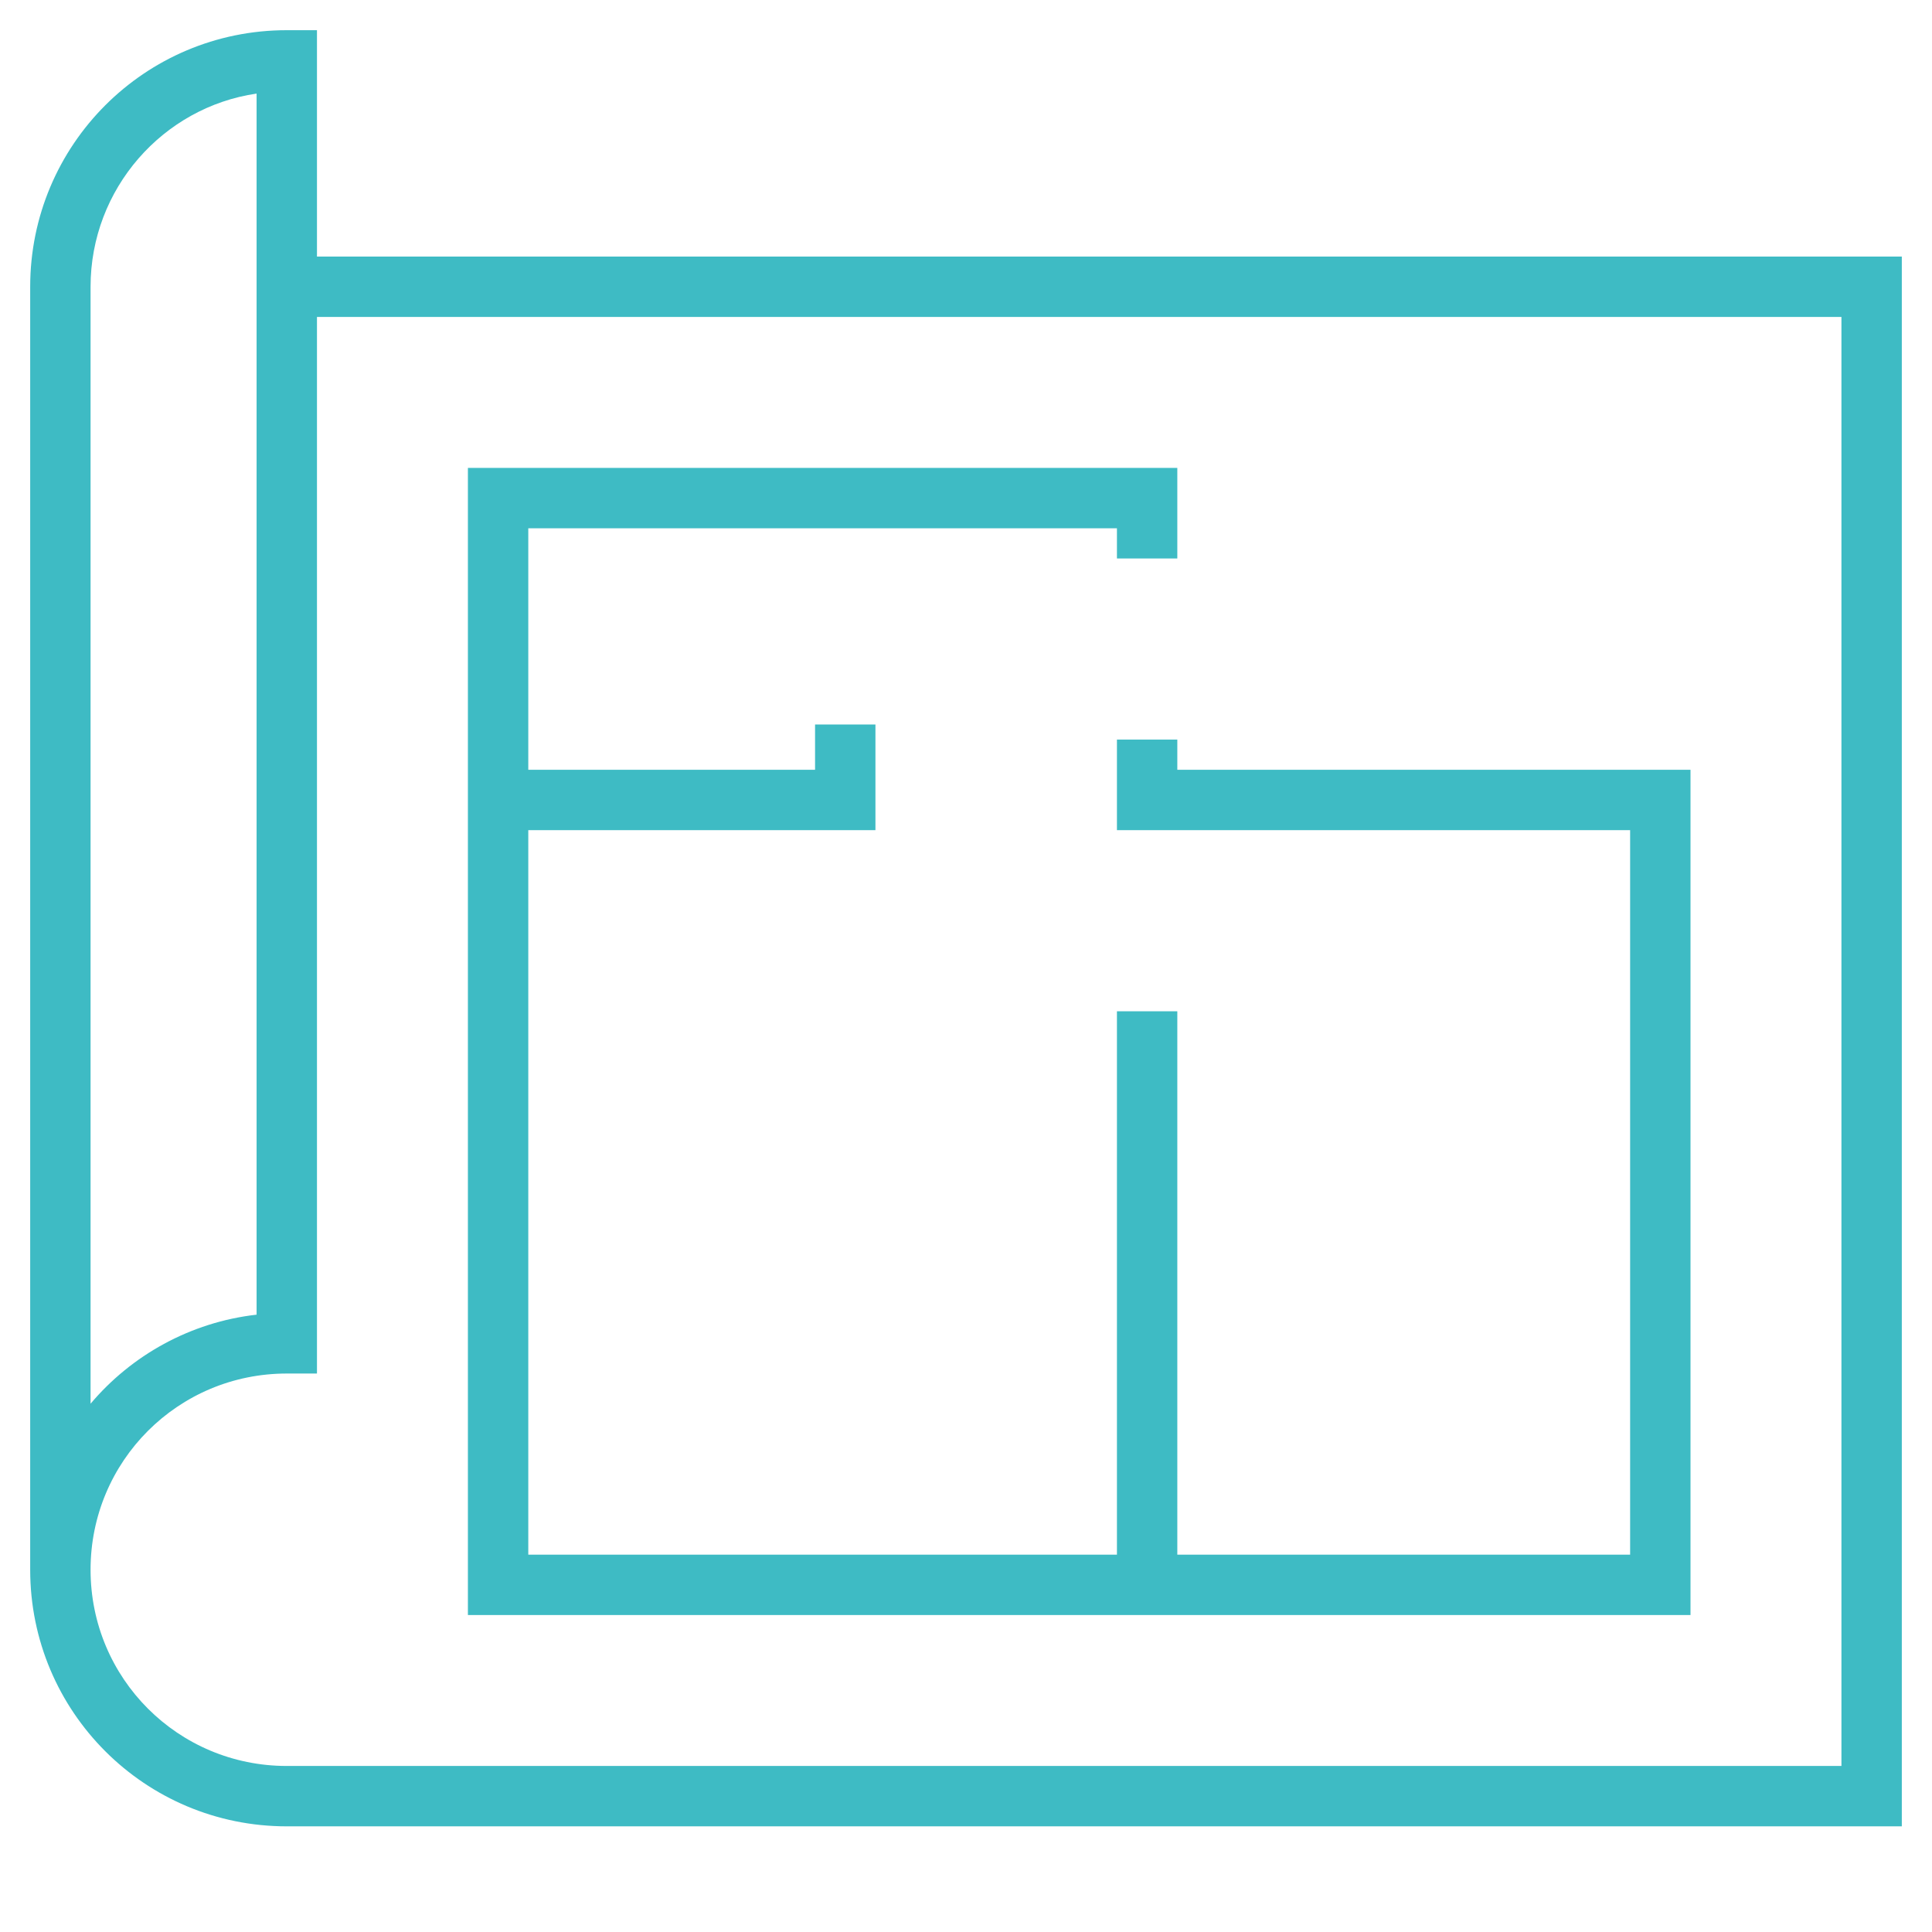 <?xml version="1.0" encoding="UTF-8"?> <svg xmlns="http://www.w3.org/2000/svg" xmlns:xlink="http://www.w3.org/1999/xlink" id="Слой_1" viewBox="0 0 128 128" xml:space="preserve"> <g> <path d="M19,121h107V17H21l0-15h-2C9.6,2,2,9.6,2,19v0v85v0C2,113.4,9.6,121,19,121z M6,19c0-6.5,4.8-11.9,11-12.8 v40.3c0,17.5,0,35,0,40.6c-4.4,0.5-8.3,2.7-11,5.9V19L6,19z M6,104c0-7.2,5.8-13,13-13h2l0-70h101v96H19C11.8,117,6,111.2,6,104 L6,104z" fill="#3EBBC4"></path> <polygon fill="#3EBBC4" points="112,51 78,51 78,49 74,49 74,55 108,55 108,103 78,103 78,67 74,67 74,103 35,103 35,55 58,55 58,48 54,48 54,51 35,51 35,35 74,35 74,37 78,37 78,31 31,31 31,107 112,107 "></polygon> </g> </svg> 
